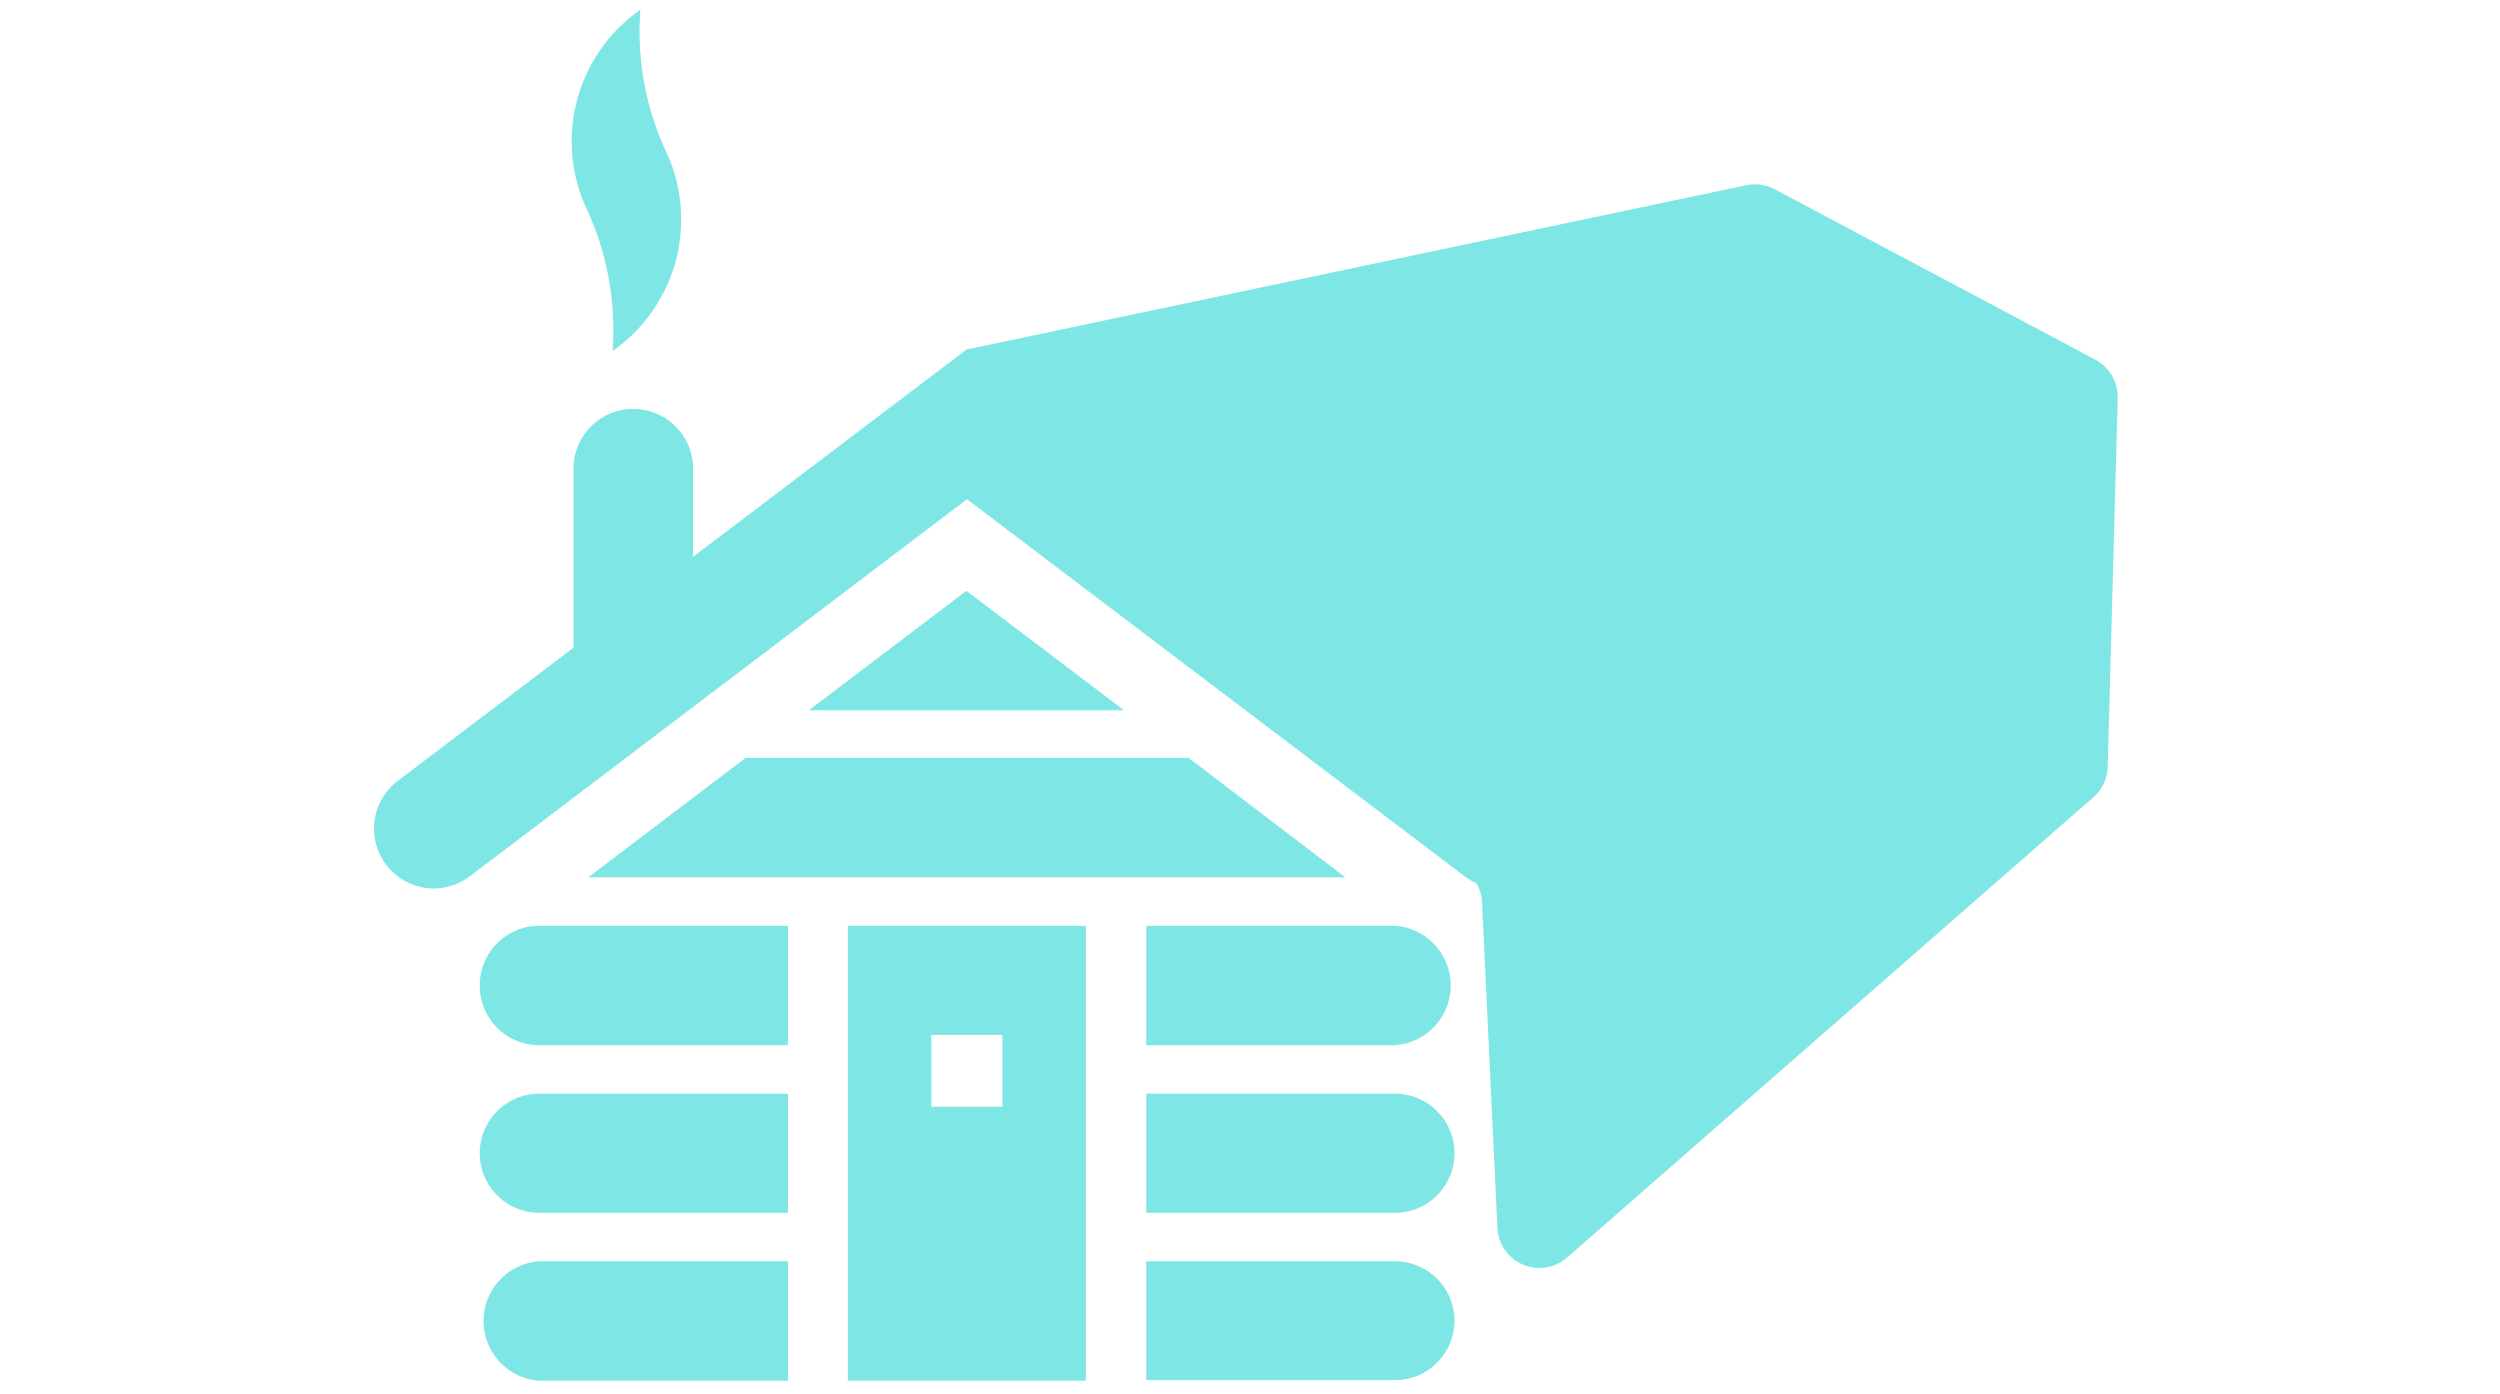 <svg id="Layer_1" data-name="Layer 1" xmlns="http://www.w3.org/2000/svg" viewBox="0 0 89.79 50.08"><defs><style>.cls-1{fill:#7fe6e6;}</style></defs><path class="cls-1" d="M30.45,33.25V49.59H39V33.25ZM36,39.75H33.45V37.17H36Zm12.32-8.24H21.13l5.65-4.29H42.69Zm-19.27-6,5.66-4.29h0l5.66,4.29ZM55.6,31.06a2.15,2.15,0,0,1-3,.41L34.73,17.93,16.88,31.47a2.19,2.19,0,0,1-1.3.44,2.15,2.15,0,0,1-1.3-3.86l6.32-4.79V16.69a2.15,2.15,0,0,1,4.29,0V20l9.84-7.46,20.45,15.5A2.15,2.15,0,0,1,55.6,31.06ZM17.23,35.39a2.14,2.14,0,0,1,2.14-2.14H28.3v4.29H19.37A2.14,2.14,0,0,1,17.23,35.39Zm23.94-2.14H50.1a2.15,2.15,0,0,1,0,4.29H41.17ZM17.23,41.42a2.14,2.14,0,0,1,2.14-2.14H28.3v4.28H19.37A2.14,2.14,0,0,1,17.23,41.42ZM28.3,49.59H19.37a2.15,2.15,0,0,1,0-4.29H28.3Zm23.94-8.17a2.14,2.14,0,0,1-2.14,2.14H41.17V39.28H50.1A2.14,2.14,0,0,1,52.24,41.42Zm0,6a2.14,2.14,0,0,1-2.14,2.15H41.17V45.3H50.1A2.14,2.14,0,0,1,52.24,47.44ZM23,.35a10.26,10.26,0,0,0,1,5.26,5.77,5.77,0,0,1-2,7,10.35,10.35,0,0,0-1-5.26A5.76,5.76,0,0,1,23,.35Z"/><path class="cls-1" d="M34.73,12.55l28-5.9a1.51,1.51,0,0,1,1,.14l11.53,6.13a1.53,1.53,0,0,1,.8,1.37l-.36,13.25a1.51,1.51,0,0,1-.52,1.1L56.29,45.16a1.51,1.51,0,0,1-2.51-1.07l-.55-11.66a1.53,1.53,0,0,0-.42-1Z"/></svg>